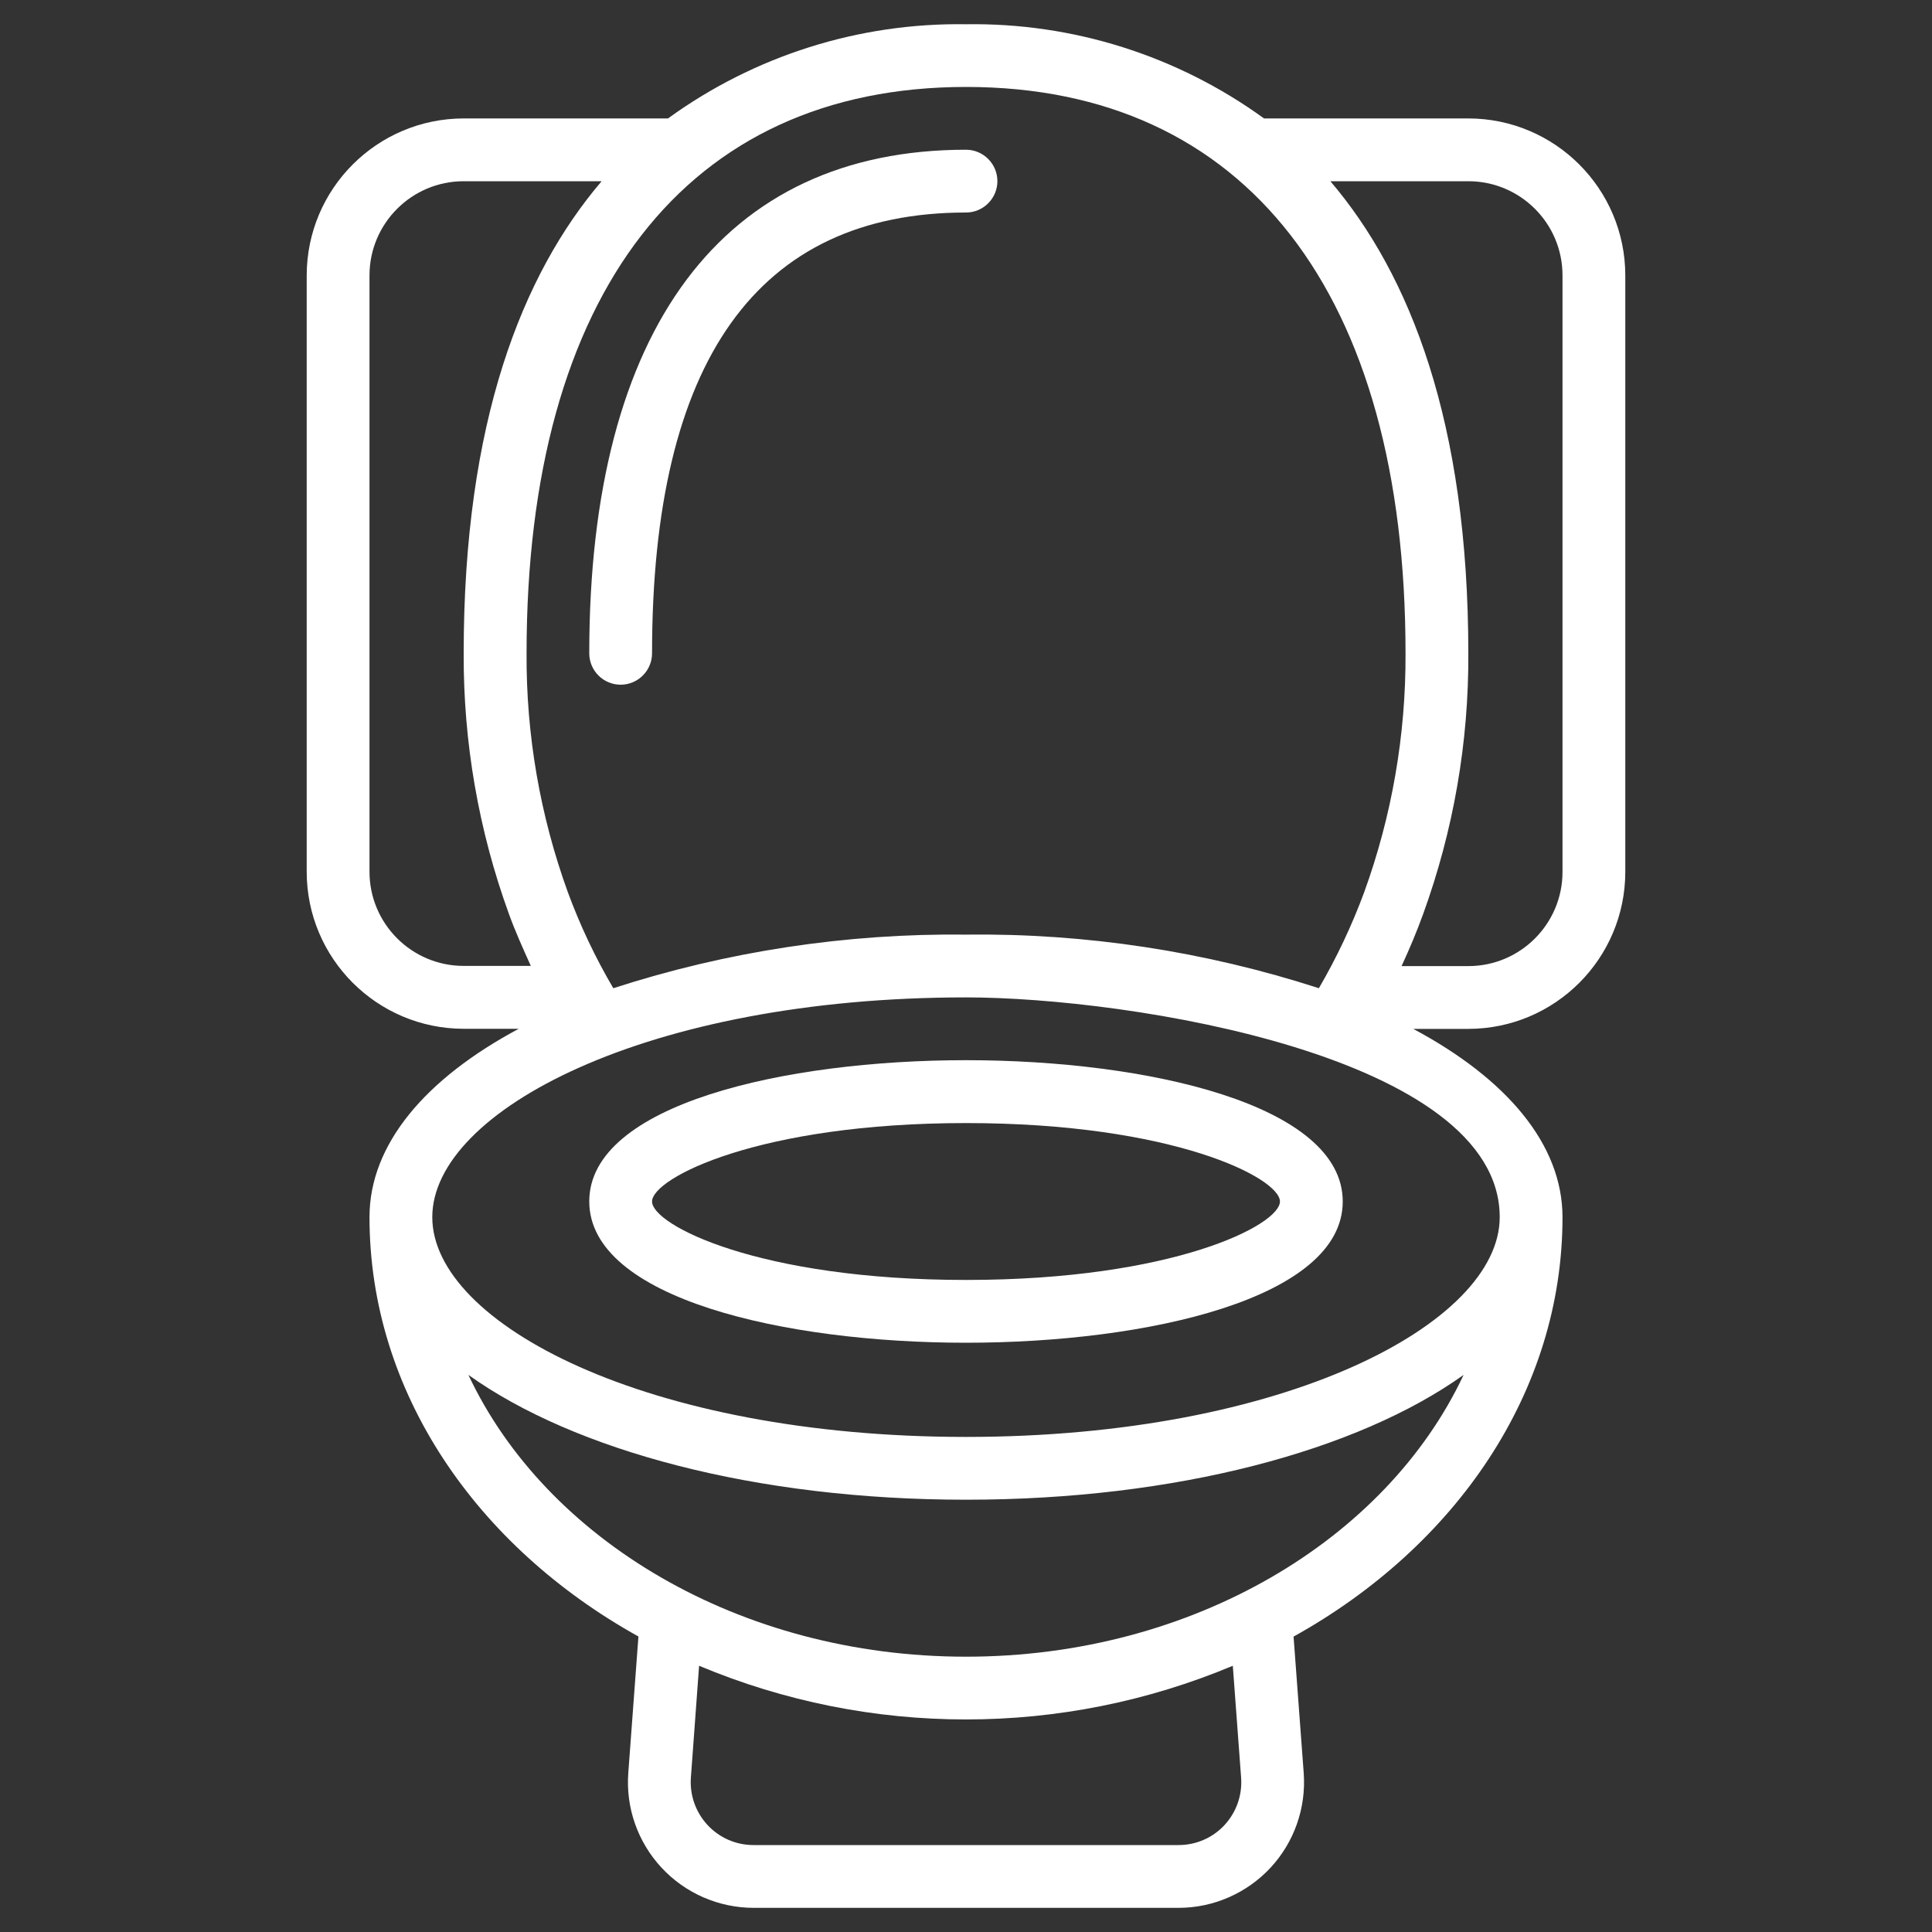 <?xml version="1.0" encoding="utf-8"?>
<!-- Generator: Adobe Illustrator 25.4.1, SVG Export Plug-In . SVG Version: 6.00 Build 0)  -->
<svg version="1.1" id="Layer_1" xmlns="http://www.w3.org/2000/svg" xmlns:xlink="http://www.w3.org/1999/xlink" x="0px" y="0px"
	 viewBox="0 0 200 200" style="enable-background:new 0 0 200 200;" xml:space="preserve">
<rect x="0" y="0" width="200" height="200" fill="#333333" stroke="none"/>
<style type="text/css">
	.st0{fill:none;}
	.st1{fill-rule:evenodd;clip-rule:evenodd;fill:none;}
	.st2{clip-path:url(#SVGID_00000099649728111994491120000000913164042427185576_);}
	.st3{clip-path:url(#SVGID_00000073720198400813195380000000842889089346809756_);}
	.st4{fill-rule:evenodd;clip-rule:evenodd;fill:#A1CEED;}
	.st5{clip-path:url(#SVGID_00000086651469304420422670000007343491262142924707_);}
	.st6{clip-path:url(#SVGID_00000041294861079952543910000010630491634719837349_);}
	.st7{clip-path:url(#SVGID_00000019677360605476019490000012181489230808769927_);}
	.st8{clip-path:url(#SVGID_00000182527081177222702090000010217251899602999431_);}
	.st9{fill:#4D4D4D;}
	.st10{clip-path:url(#SVGID_00000106834829863697454410000011848081740473325479_);}
	.st11{clip-path:url(#SVGID_00000171708679742116809610000009194509689897307283_);}
	.st12{fill-rule:evenodd;clip-rule:evenodd;fill:#5E6057;}
	.st13{fill:#5E6057;}
	.st14{fill-rule:evenodd;clip-rule:evenodd;fill:#AFD137;}
	.st15{fill:#4E5152;}
	.st16{fill:#AFD137;}
	.st17{clip-path:url(#SVGID_00000084491147255040000080000003176243597061544369_);}
	.st18{fill:#FFFFFF;}
	.st19{clip-path:url(#SVGID_00000000913893773172753230000017556138053446107834_);}
	.st20{clip-path:url(#SVGID_00000041976117968614141530000016652732131074157972_);}
	.st21{fill:none;stroke:#5E6057;stroke-width:0.15;stroke-miterlimit:22.926;}
	.st22{fill:#A1CEED;}
	.st23{fill:none;stroke:#5E6057;stroke-width:0.2;stroke-miterlimit:22.926;}
	.st24{fill:#58595B;}
	.st25{fill:#666666;}
	.st26{clip-path:url(#SVGID_00000167377010202651698310000000568390327497830072_);}
	.st27{clip-path:url(#SVGID_00000057108902793695730810000011764573357584394429_);}
	.st28{fill:none;stroke:#000000;stroke-width:0.5;stroke-linecap:round;stroke-linejoin:round;stroke-miterlimit:2.613;}
	.st29{clip-path:url(#SVGID_00000045583753283373198760000015582358681607782276_);}
	.st30{clip-path:url(#SVGID_00000059292003215371108840000012430184564814487938_);}
	.st31{clip-path:url(#SVGID_00000044885722629758371660000010389350544220910238_);}
	.st32{clip-path:url(#SVGID_00000144313354448232819840000003476375650951039920_);}
	.st33{fill:#333333;}
	.st34{fill:none;stroke:#3A64AE;stroke-width:0.5;stroke-linecap:round;stroke-linejoin:round;stroke-miterlimit:2.613;}
	.st35{fill:#FDFDFD;}
	.st36{fill:url(#SVGID_00000172412056738573842340000012711722248831583154_);}
	.st37{fill:#2F3294;}
	.st38{fill:url(#SVGID_00000145767504774605339750000010952118744674086059_);}
	.st39{fill:url(#SVGID_00000103261092234457816780000005290229855146798011_);}
	.st40{fill:url(#SVGID_00000036247681978559951850000000145230405356695189_);}
	.st41{fill:#606060;}
	.st42{fill-rule:evenodd;clip-rule:evenodd;fill:#FFFFFF;}
	.st43{clip-path:url(#SVGID_00000142148692578769266480000012798134582999591065_);}
	.st44{clip-path:url(#SVGID_00000118369074613689181130000010744937658785692083_);}
	.st45{clip-path:url(#SVGID_00000070832893118781197650000009092536354355089847_);}
	.st46{fill:none;stroke:#FFFFFF;stroke-width:0.15;stroke-miterlimit:22.926;}
	.st47{clip-path:url(#SVGID_00000087372252188902157230000018146637916267899549_);}
	.st48{clip-path:url(#SVGID_00000137119330862049037420000015545578425738483125_);}
	.st49{clip-path:url(#SVGID_00000127046427461442290280000016125350931801919911_);}
	.st50{clip-path:url(#SVGID_00000048469599971633705910000012346656893454186138_);}
	.st51{clip-path:url(#SVGID_00000003801575667859241610000016881203747001874615_);}
	.st52{clip-path:url(#SVGID_00000106848098266414657230000008386416501212444315_);}
	.st53{clip-path:url(#SVGID_00000085963085509756394680000017578064275599980427_);}
	.st54{clip-path:url(#SVGID_00000163050679993962326540000012051494833314161589_);}
	.st55{clip-path:url(#SVGID_00000134218375618957672010000003997101588061371313_);}
	.st56{clip-path:url(#SVGID_00000036944310192232795180000007298413848704641436_);}
	.st57{clip-path:url(#SVGID_00000128448974727693084180000018441556861589937557_);}
	.st58{clip-path:url(#SVGID_00000077314180117882764070000002647777173552717472_);}
	.st59{clip-path:url(#SVGID_00000098911023289497123640000002391192350054196653_);}
	.st60{clip-path:url(#SVGID_00000051346310226579182750000010916033864330275224_);}
	.st61{clip-path:url(#SVGID_00000009574504699009709800000001555210220812492196_);}
	.st62{clip-path:url(#SVGID_00000103266574790934375410000005546043070609563031_);}
	.st63{clip-path:url(#SVGID_00000169548585370224792830000007453468314932200624_);}
	.st64{clip-path:url(#SVGID_00000116951115688639073750000005687000006145603248_);}
	.st65{clip-path:url(#SVGID_00000134943084453812564740000007173166436946130106_);}
	.st66{clip-path:url(#SVGID_00000178196879433857962840000014699469638324776597_);}
	.st67{clip-path:url(#SVGID_00000175321639374615646470000011283514452788420525_);}
	.st68{clip-path:url(#SVGID_00000142867081301329900600000011556797998121121957_);}
	.st69{clip-path:url(#SVGID_00000009580460735408380750000000300005953629333676_);}
	.st70{clip-path:url(#SVGID_00000152229769196678858970000016044531862706241434_);}
	.st71{clip-path:url(#SVGID_00000003801575667859241610000016881203747001874615_);fill:#2C57A6;}
	.st72{clip-path:url(#SVGID_00000000183151115878477410000016019372953361184658_);}
	.st73{clip-path:url(#SVGID_00000069382742672531751580000006737747660484404411_);}
	.st74{clip-path:url(#SVGID_00000043457414646528016920000000014950167161066389_);}
	.st75{clip-path:url(#SVGID_00000002357130999808862720000009419598663937018800_);}
	.st76{clip-path:url(#SVGID_00000060739998070562639480000012090963098871813025_);}
	.st77{clip-path:url(#SVGID_00000018941110675567478850000014799983299705448376_);}
	.st78{clip-path:url(#SVGID_00000111153835223172784460000016552907638468572583_);}
	.st79{clip-path:url(#SVGID_00000035528851943478974360000003328951833768495264_);}
	.st80{clip-path:url(#SVGID_00000008115389072714363350000006435749499288972463_);}
	.st81{clip-path:url(#SVGID_00000118361181015724562590000006897179994941785733_);}
	.st82{clip-path:url(#SVGID_00000011711690665231855550000008823704228389008799_);}
	.st83{clip-path:url(#SVGID_00000133512926920957135460000013984205447653076894_);}
	.st84{clip-path:url(#SVGID_00000054963810152474022460000017695841125058168471_);}
	.st85{clip-path:url(#SVGID_00000135658543697429934200000014219061052575727801_);}
	.st86{clip-path:url(#SVGID_00000145781220504506644470000013777622633410727845_);}
	.st87{clip-path:url(#SVGID_00000049192241960720526450000013634691759442569898_);}
	
		.st88{clip-path:url(#SVGID_00000002357130999808862720000009419598663937018800_);fill:none;stroke:#000000;stroke-width:0.5;stroke-linecap:round;stroke-linejoin:round;stroke-miterlimit:2.613;}
	.st89{clip-path:url(#SVGID_00000011001535455117091410000001182713005020816016_);}
	.st90{clip-path:url(#SVGID_00000049210870752849187170000004988722943433987775_);}
	.st91{clip-path:url(#SVGID_00000112627351843479659360000010108788104900996748_);}
	.st92{clip-path:url(#SVGID_00000175294372911207231750000001966755491219811720_);}
	.st93{clip-path:url(#SVGID_00000046305243543546821870000012302794794643274397_);}
	.st94{clip-path:url(#SVGID_00000083807109917086012340000004421589904487287177_);}
	.st95{clip-path:url(#SVGID_00000098903001629442508670000015097050054098898622_);}
	.st96{clip-path:url(#SVGID_00000120560122591220227910000007754522875740388504_);}
	.st97{clip-path:url(#SVGID_00000011025000359648583410000010273426890159605161_);}
	.st98{clip-path:url(#SVGID_00000160900850143440395860000007434413120052461463_);}
	.st99{clip-path:url(#SVGID_00000080168300905501572800000015898520609025293744_);}
	.st100{clip-path:url(#SVGID_00000143612073474652959840000016470086381000302757_);}
	.st101{clip-path:url(#SVGID_00000070099495425485688900000012716857515972582291_);}
	.st102{clip-path:url(#SVGID_00000109737420102591631730000008465077244934067121_);}
	.st103{clip-path:url(#SVGID_00000038372182133267020320000005232013799418160548_);}
	.st104{clip-path:url(#SVGID_00000163050955843388706420000002941489507187118240_);}
	.st105{clip-path:url(#SVGID_00000152968842626228220610000009164553713840682643_);}
	.st106{clip-path:url(#SVGID_00000183955700106005503080000002490818103307048375_);}
	.st107{clip-path:url(#SVGID_00000155129681041297613010000006108376548067594430_);}
	.st108{clip-path:url(#SVGID_00000047051291459957144390000000616099164208159913_);}
	.st109{clip-path:url(#SVGID_00000050650460332815485740000011187587208596123556_);}
	.st110{clip-path:url(#SVGID_00000152943633237747036820000012419330314344741504_);}
	.st111{clip-path:url(#SVGID_00000156589706399711763950000015323440597668144543_);}
	.st112{clip-path:url(#SVGID_00000147212105010873410220000005630510424262542223_);}
	.st113{clip-path:url(#SVGID_00000054968928589937954410000005765435057169658756_);}
	
		.st114{clip-path:url(#SVGID_00000080168300905501572800000015898520609025293744_);fill:none;stroke:#000000;stroke-width:0.5;stroke-linecap:round;stroke-linejoin:round;stroke-miterlimit:2.613;}
	.st115{clip-path:url(#SVGID_00000155128522660921156010000008572568096788295310_);}
	.st116{clip-path:url(#SVGID_00000174589256611842475170000009796244936211982733_);}
	.st117{clip-path:url(#SVGID_00000105401805694682430900000015849599882202625427_);}
	
		.st118{clip-path:url(#SVGID_00000043457414646528016920000000014950167161066389_);fill-rule:evenodd;clip-rule:evenodd;fill:#B28A72;}
	
		.st119{clip-path:url(#SVGID_00000043457414646528016920000000014950167161066389_);fill:none;stroke:#000000;stroke-width:0.5;stroke-linecap:round;stroke-linejoin:round;stroke-miterlimit:2.613;}
	.st120{clip-path:url(#SVGID_00000026126755434110364280000015640851244723323303_);}
	.st121{clip-path:url(#SVGID_00000002357852021016625410000012289910088477273738_);}
	.st122{clip-path:url(#SVGID_00000154389274180978200890000013148997991999764908_);}
	.st123{clip-path:url(#SVGID_00000159438907875869943650000006360765668431930550_);}
	.st124{clip-path:url(#SVGID_00000095327401619700680490000017663925447530746512_);}
	.st125{clip-path:url(#SVGID_00000093166397043150232230000011723766383540504471_);}
	.st126{clip-path:url(#SVGID_00000013168041598473124380000003414616045298466952_);}
	.st127{clip-path:url(#SVGID_00000169551528966024339740000014395952500501086113_);}
	.st128{clip-path:url(#SVGID_00000105411186176884115240000015389710552549093544_);}
	.st129{clip-path:url(#SVGID_00000135664277577388819010000002825468839254809504_);}
	.st130{clip-path:url(#SVGID_00000083077054854564884390000009522793882828720026_);}
	.st131{clip-path:url(#SVGID_00000052063291655835824900000012387765642827072415_);}
	
		.st132{clip-path:url(#SVGID_00000159438907875869943650000006360765668431930550_);fill:none;stroke:#000000;stroke-width:0.5;stroke-linecap:round;stroke-linejoin:round;stroke-miterlimit:2.613;}
	.st133{clip-path:url(#SVGID_00000021085081300266184910000005656373108223165317_);}
	.st134{clip-path:url(#SVGID_00000161622569672476257020000005970764934925255815_);}
	.st135{clip-path:url(#SVGID_00000065778765294544476620000005409467130215711894_);}
	.st136{clip-path:url(#SVGID_00000150803989443712513080000016885923935478004386_);}
	.st137{clip-path:url(#SVGID_00000036963204419904725420000017453065591184604852_);}
	.st138{clip-path:url(#SVGID_00000067951214052537353940000004321867845042249141_);}
	.st139{clip-path:url(#SVGID_00000005982107024104706010000002416576221618096258_);}
	.st140{clip-path:url(#SVGID_00000099648289387785597050000011968915930767084475_);}
	.st141{clip-path:url(#SVGID_00000171696095237908445490000014888579263165023875_);}
	.st142{clip-path:url(#SVGID_00000098903044861034627550000015000442491236712332_);}
	
		.st143{clip-path:url(#SVGID_00000161622569672476257020000005970764934925255815_);fill:none;stroke:#000000;stroke-width:0.5;stroke-linecap:round;stroke-linejoin:round;stroke-miterlimit:2.613;}
	.st144{clip-path:url(#SVGID_00000095321829538218585370000004513071610954367912_);}
	.st145{clip-path:url(#SVGID_00000093154673935159271980000008846846716168444349_);}
	.st146{clip-path:url(#SVGID_00000103981065376509937600000015786015196557021584_);}
	
		.st147{clip-path:url(#SVGID_00000093154673935159271980000008846846716168444349_);fill:none;stroke:#000000;stroke-width:0.5;stroke-linecap:round;stroke-linejoin:round;stroke-miterlimit:2.613;}
</style>
<g id="Page-1">
	<g id="_x30_01---Toilet" transform="translate(0 -1)">
		<path id="Shape" class="st18" d="M100,110.75c-18.78,0-39,4.58-39,14.62S81.22,140,100,140s39-4.58,39-14.62
			S118.78,110.75,100,110.75z M100,133.5c-21.45,0-32.5-5.69-32.5-8.12s11.05-8.12,32.5-8.12s32.5,5.69,32.5,8.12
			S121.45,133.5,100,133.5z"/>
		<path id="Shape_00000155105326389149186950000001839545618319130503_" class="st18" d="M48,107.5h5.7
			c-9.62,5.14-15.45,11.93-15.45,19.5c0,18.13,11.09,34.1,27.84,43.41l-1.05,14.13c-0.27,3.6,0.98,7.15,3.44,9.8
			c2.46,2.65,5.91,4.15,9.52,4.16h44c3.61,0,7.06-1.51,9.52-4.15c2.46-2.65,3.7-6.2,3.44-9.8l-1.05-14.13
			c16.75-9.31,27.84-25.28,27.84-43.41c0-7.57-5.82-14.36-15.45-19.5h5.7c8.97-0.01,16.24-7.28,16.25-16.25V29.51
			c-0.01-8.97-7.28-16.24-16.25-16.25h-21.15c-8.96-6.5-19.78-9.92-30.85-9.75c-11.07-0.17-21.89,3.25-30.85,9.75H48
			c-8.97,0.01-16.24,7.28-16.25,16.25v61.75C31.76,100.22,39.03,107.49,48,107.5z M128.48,185.03c0.13,1.8-0.49,3.57-1.72,4.9
			S123.81,192,122,192H78c-1.81,0-3.53-0.75-4.76-2.08s-1.85-3.1-1.72-4.9l0.85-11.58c17.67,7.41,37.58,7.41,55.25,0L128.48,185.03z
			 M100,172.5c-23.47,0-43.51-12.14-51.51-29.17c10.97,7.84,29.75,12.92,51.51,12.92s40.54-5.08,51.51-12.92
			C143.51,160.37,123.47,172.5,100,172.5z M155.25,127c0,10.98-22.2,22.75-55.25,22.75S44.75,137.99,44.75,127
			s22.2-22.75,55.25-22.75C116.92,104.25,155.25,110.35,155.25,127z M161.75,29.51v61.75c0,5.38-4.37,9.75-9.75,9.75h-6.91
			c0.81-1.76,1.57-3.55,2.23-5.38c3.14-8.65,4.73-17.79,4.68-26.99c0-23.97-6.05-39.22-14.28-48.88H152
			C157.38,19.76,161.75,24.12,161.75,29.51z M145.5,68.63c0.04,8.44-1.41,16.83-4.29,24.76c-1.27,3.43-2.84,6.75-4.68,9.91
			c-11.79-3.82-24.13-5.7-36.53-5.55c-12.39-0.14-24.72,1.73-36.51,5.55c-1.86-3.16-3.43-6.48-4.7-9.92
			c-2.88-7.93-4.33-16.31-4.28-24.75c0-37.26,16.57-58.63,45.5-58.63S145.5,31.37,145.5,68.63z M38.25,29.51
			c0-5.38,4.37-9.75,9.75-9.75h14.28C54.05,29.41,48,44.66,48,68.63c-0.04,9.2,1.54,18.33,4.68,26.97c0.67,1.86,1.48,3.63,2.27,5.39
			H48c-5.38,0-9.75-4.37-9.75-9.75V29.51z"/>
		<path id="Shape_00000181772748997930594280000010422385384646846342_" class="st18" d="M64.25,71.88c1.79,0,3.25-1.46,3.25-3.25
			c0-30.28,10.93-45.63,32.5-45.63c1.79,0,3.25-1.46,3.25-3.25s-1.46-3.25-3.25-3.25c-25.15,0-39,18.52-39,52.13
			C61,70.43,62.46,71.88,64.25,71.88z"/>
	</g>
</g>
</svg>
